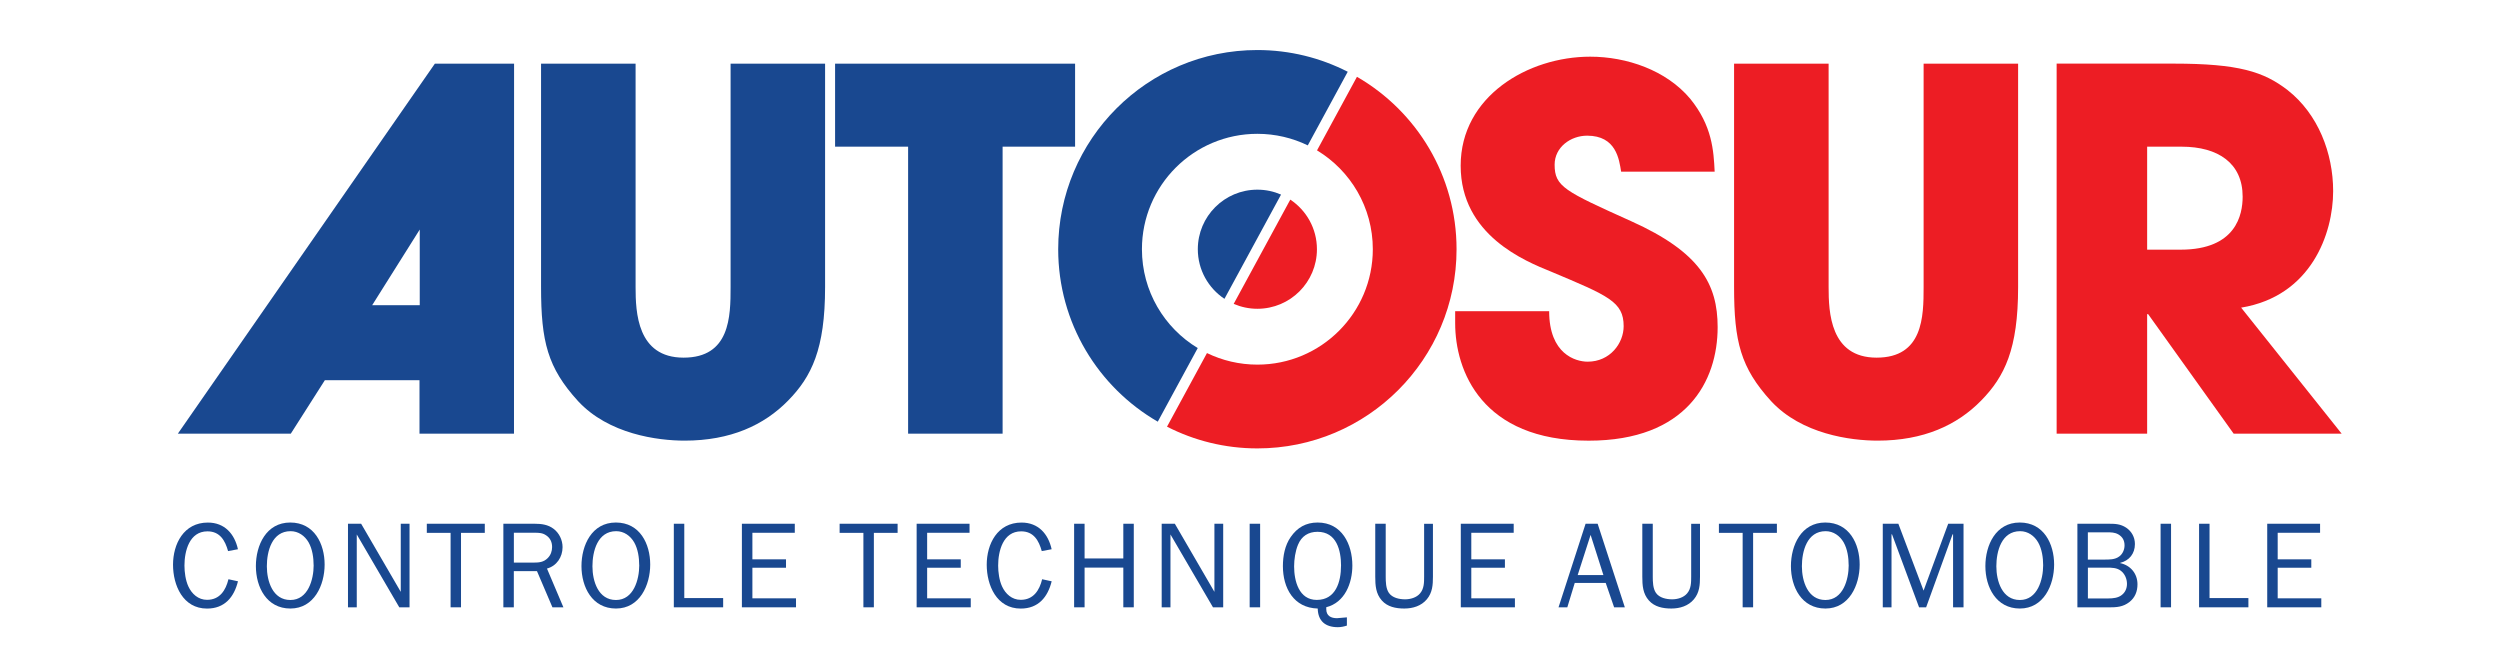 <svg xmlns="http://www.w3.org/2000/svg" viewBox="0 0 595 158.99"><defs><style>      .cls-1 {        fill: #194890;      }      .cls-2 {        fill: #ed1d24;      }    </style></defs><g id="_Calque_" data-name="&amp;lt;Calque&amp;gt;"><g><path class="cls-1" d="M56.64,138.34c-.93,3.77-3.16,6.5-7.37,6.5-5.74,0-8.09-5.54-8.09-10.44s2.52-10.03,8.29-10.03c4,0,6.35,2.7,7.16,6.35l-2.35.44c-.7-2.52-1.94-4.7-4.9-4.7-4.32,0-5.48,4.7-5.48,8.15,0,1.57.26,3.51.93,4.96.81,1.77,2.35,3.19,4.44,3.19,3.04,0,4.47-2.29,5.1-4.9l2.26.49Z"></path><path class="cls-1" d="M60.9,134.74c0-4.96,2.44-10.38,8.18-10.38s8.18,5.1,8.18,10-2.49,10.47-8.15,10.47-8.21-5.1-8.21-10.09ZM74.64,134.51c0-1.77-.29-3.83-1.19-5.42-.9-1.57-2.44-2.67-4.29-2.67-4.44,0-5.65,4.79-5.65,8.35s1.39,8.03,5.6,8.03,5.54-4.87,5.54-8.29Z"></path><path class="cls-1" d="M95.03,144.54l-10.12-17.34v17.34h-2.09v-19.89h3.13l9.43,16.21v-16.21h2.09v19.89h-2.44Z"></path><path class="cls-1" d="M107.24,144.54v-17.72h-5.66v-2.17h13.8v2.17h-5.66v17.72h-2.49Z"></path><path class="cls-1" d="M131.48,144.54l-3.68-8.61h-5.51v8.61h-2.49v-19.89h7.45c1.62,0,3.19.2,4.52,1.22,1.33,1.01,2.12,2.67,2.12,4.35,0,2.35-1.39,4.47-3.71,5.1l3.91,9.22h-2.61ZM126.96,133.9c1.33,0,2.44-.09,3.42-1.1.7-.7,1.02-1.65,1.02-2.61,0-1.16-.44-2.12-1.39-2.76-.87-.61-1.71-.64-2.75-.64h-4.96v7.11h4.67Z"></path><path class="cls-1" d="M138.39,134.74c0-4.96,2.44-10.38,8.18-10.38s8.18,5.1,8.18,10-2.49,10.47-8.15,10.47-8.21-5.1-8.21-10.09ZM152.13,134.51c0-1.77-.29-3.83-1.19-5.42-.9-1.57-2.44-2.67-4.29-2.67-4.44,0-5.65,4.79-5.65,8.35s1.39,8.03,5.6,8.03,5.54-4.87,5.54-8.29Z"></path><path class="cls-1" d="M172.11,144.54h-11.74v-19.89h2.49v17.69h9.25v2.2Z"></path><path class="cls-1" d="M189.45,144.54h-12.88v-19.89h12.59v2.15h-10.09v6.32h8v2h-8v7.28h10.38v2.15Z"></path><path class="cls-1" d="M205.49,144.54v-17.72h-5.66v-2.17h13.8v2.17h-5.65v17.72h-2.49Z"></path><path class="cls-1" d="M231.04,144.54h-12.88v-19.89h12.59v2.15h-10.09v6.32h8v2h-8v7.28h10.38v2.15Z"></path><path class="cls-1" d="M250.3,138.34c-.93,3.77-3.16,6.5-7.37,6.5-5.74,0-8.09-5.54-8.09-10.44s2.52-10.03,8.29-10.03c4,0,6.35,2.7,7.16,6.35l-2.35.44c-.7-2.52-1.94-4.7-4.9-4.7-4.32,0-5.48,4.7-5.48,8.15,0,1.57.26,3.51.93,4.96.81,1.77,2.35,3.19,4.44,3.19,3.04,0,4.47-2.29,5.1-4.9l2.26.49Z"></path><path class="cls-1" d="M267.35,144.54v-9.45h-9.22v9.45h-2.49v-19.89h2.49v8.26h9.22v-8.26h2.49v19.89h-2.49Z"></path><path class="cls-1" d="M288.69,144.54l-10.12-17.34v17.34h-2.09v-19.89h3.13l9.42,16.21v-16.21h2.09v19.89h-2.44Z"></path><path class="cls-1" d="M297.42,144.54v-19.89h2.49v19.89h-2.49Z"></path><path class="cls-1" d="M320.56,146.92v1.97c-.7.23-1.42.38-2.15.38-2.96,0-4.73-1.45-4.79-4.44-5.74-.15-8.29-4.9-8.29-10.09,0-2.38.46-4.93,1.86-6.93,1.57-2.26,3.62-3.45,6.41-3.45,5.77,0,8.26,5.19,8.26,10.24,0,4.18-1.77,8.79-6.21,9.92v.44c0,1.62,1.13,2.17,2.55,2.17l2.35-.2ZM319.17,134.66c0-3.68-1.07-8.09-5.6-8.09-2.2,0-3.8,1.04-4.64,3.07-.64,1.51-.93,3.51-.93,5.16,0,3.45,1.13,7.98,5.39,7.98,4.55,0,5.77-4.35,5.77-8.12Z"></path><path class="cls-1" d="M341.04,124.65v12.59c0,1.97-.12,3.8-1.45,5.39-1.33,1.59-3.33,2.2-5.37,2.2s-4-.41-5.34-1.91c-1.45-1.62-1.57-3.62-1.57-5.68v-12.59h2.49v12.59c0,1.19.03,2.81.75,3.86.81,1.19,2.49,1.54,3.86,1.54,1.28,0,2.73-.41,3.57-1.42.96-1.13.96-2.61.96-3.97v-12.59h2.09Z"></path><path class="cls-1" d="M360.55,144.54h-12.88v-19.89h12.59v2.15h-10.09v6.32h8v2h-8v7.28h10.38v2.15Z"></path><path class="cls-1" d="M384.16,144.54l-2-5.8h-7.37l-1.77,5.8h-2.09l6.44-19.89h2.87l6.47,19.89h-2.55ZM378.56,127.32l-3.07,9.54h6.12l-3.04-9.54Z"></path><path class="cls-1" d="M404.6,124.65v12.59c0,1.97-.12,3.8-1.45,5.39-1.33,1.59-3.33,2.2-5.37,2.2s-4-.41-5.34-1.91c-1.45-1.62-1.57-3.62-1.57-5.68v-12.59h2.49v12.59c0,1.19.03,2.81.75,3.86.81,1.19,2.49,1.54,3.86,1.54,1.28,0,2.73-.41,3.57-1.42.96-1.13.96-2.61.96-3.97v-12.59h2.09Z"></path><path class="cls-1" d="M414.75,144.54v-17.72h-5.65v-2.17h13.8v2.17h-5.66v17.72h-2.49Z"></path><path class="cls-1" d="M426.24,134.74c0-4.96,2.44-10.38,8.18-10.38s8.18,5.1,8.18,10-2.49,10.47-8.15,10.47-8.21-5.1-8.21-10.09ZM439.98,134.51c0-1.77-.29-3.83-1.19-5.42-.9-1.57-2.44-2.67-4.29-2.67-4.44,0-5.65,4.79-5.65,8.35s1.39,8.03,5.6,8.03,5.54-4.87,5.54-8.29Z"></path><path class="cls-1" d="M450.19,144.54h-2.09v-19.89h3.71l6,15.92,5.86-15.92h3.65v19.89h-2.49v-17.37h-.12l-6.29,17.37h-1.68l-6.44-17.37h-.12v17.37Z"></path><path class="cls-1" d="M472.52,134.74c0-4.96,2.44-10.38,8.18-10.38s8.18,5.1,8.18,10-2.49,10.47-8.15,10.47-8.21-5.1-8.21-10.09ZM486.27,134.51c0-1.77-.29-3.83-1.19-5.42-.9-1.57-2.44-2.67-4.29-2.67-4.44,0-5.66,4.79-5.66,8.35s1.39,8.03,5.6,8.03,5.54-4.87,5.54-8.29Z"></path><path class="cls-1" d="M494.42,144.54v-19.89h7.51c1.54,0,2.75.06,4.09.93,1.33.9,2.09,2.29,2.09,3.91,0,2.26-1.33,3.94-3.51,4.47v.06c2.46.52,4.12,2.49,4.12,5.05,0,1.68-.58,3.16-1.91,4.2-1.51,1.19-3.07,1.28-4.9,1.28h-7.48ZM500.77,133.18c1.25,0,2.61.03,3.62-.75.81-.58,1.25-1.65,1.25-2.61,0-1.19-.46-2.03-1.48-2.64-.87-.49-1.77-.49-2.75-.49h-4.5v6.5h3.86ZM501.78,142.43c1.1,0,2.32-.12,3.19-.81.84-.64,1.25-1.6,1.25-2.67,0-1.19-.52-2.38-1.45-3.1-.96-.75-2.2-.75-3.33-.75h-4.52v7.34h4.87Z"></path><path class="cls-1" d="M514.22,144.54v-19.89h2.49v19.89h-2.49Z"></path><path class="cls-1" d="M535.13,144.54h-11.75v-19.89h2.49v17.69h9.25v2.2Z"></path><path class="cls-1" d="M552.47,144.54h-12.87v-19.89h12.58v2.15h-10.09v6.32h8v2h-8v7.28h10.38v2.15Z"></path></g></g><g id="Calque_2" data-name="Calque 2"><path class="cls-2" d="M385.83,40.86c-.48-2.97-1.19-8.57-8.09-8.57-3.93,0-7.74,2.74-7.74,6.9,0,5.24,2.38,6.31,18.21,13.45,16.42,7.38,20.59,14.99,20.59,25.23,0,12.85-7.38,27.01-30.7,27.01-25.47,0-31.77-16.66-31.77-27.96v-2.86h22.37c0,10.23,6.31,12.02,9.16,12.02,5.35,0,8.57-4.4,8.57-8.45,0-5.83-3.69-7.26-17.25-12.97-6.19-2.5-21.54-8.69-21.54-25.23s16.06-25.94,30.82-25.94c8.69,0,18.09,3.21,23.8,10,5.24,6.43,5.59,12.38,5.83,17.37h-22.25Z"></path><path class="cls-2" d="M435.21,15.15v53.19c0,5.95.36,16.78,11.42,16.78s11.19-9.76,11.19-16.78V15.15h22.49v53.19c0,14.76-3.21,21.3-8.81,27.01-5.71,5.83-13.68,9.52-24.63,9.52-6.43,0-18.09-1.55-25.35-9.4-7.26-7.97-8.81-14.16-8.81-27.13V15.15h22.49Z"></path><path class="cls-2" d="M511.02,34.91h8.21c8.69,0,14.52,3.93,14.52,11.9,0,4.28-1.55,12.61-14.76,12.61h-7.97v-24.51ZM489.48,103.21h21.54v-28.44h.24l20.35,28.44h25.7l-23.92-29.99c16.66-2.74,21.9-17.61,21.9-27.73,0-9.04-3.57-18.33-10.83-24.04-5.71-4.4-11.66-6.31-27.13-6.31h-27.85v88.06Z"></path></g><g id="Calque_3" data-name="Calque 3"><path class="cls-1" d="M99.9,72.63h-11.32l11.32-18v18ZM99.84,90.48v12.73h22.49l.02-88.06h-18.85l-61.17,88.06h26.88l8.11-12.73h22.52Z"></path><path class="cls-1" d="M151.27,15.15v53.19c0,5.95.36,16.78,11.42,16.78s11.19-9.76,11.19-16.78V15.15h22.49v53.19c0,14.76-3.21,21.3-8.81,27.01-5.71,5.83-13.68,9.52-24.63,9.52-6.43,0-18.09-1.55-25.35-9.4-7.26-7.97-8.81-14.16-8.81-27.13V15.15h22.49Z"></path><path class="cls-1" d="M216.12,34.91h-17.37V15.15h57.12v19.75h-17.25v68.31h-22.49V34.91Z"></path></g><g id="Calque_4" data-name="Calque 4"><path class="cls-1" d="M275.55,100.36l9.51-17.52c-7.96-4.81-13.28-13.54-13.28-23.52,0-15.17,12.3-27.47,27.47-27.47,4.3,0,8.37.99,12,2.75l9.51-17.52c-6.46-3.3-13.76-5.17-21.51-5.17-26.18,0-47.4,21.22-47.4,47.41,0,17.54,9.53,32.85,23.7,41.04Z"></path><path class="cls-1" d="M291.42,71.12l13.47-24.81c-1.73-.75-3.63-1.17-5.64-1.17-7.83,0-14.17,6.35-14.17,14.17,0,4.93,2.52,9.27,6.34,11.81Z"></path><path class="cls-2" d="M322.96,18.27l-9.51,17.52c7.96,4.81,13.28,13.55,13.28,23.52,0,15.17-12.3,27.47-27.47,27.47-4.3,0-8.37-.99-12-2.75l-9.51,17.52c6.46,3.3,13.76,5.17,21.51,5.17,26.18,0,47.4-21.22,47.4-47.4,0-17.54-9.53-32.85-23.7-41.04Z"></path><path class="cls-2" d="M307.09,47.51l-13.47,24.81c1.73.75,3.63,1.17,5.64,1.17,7.83,0,14.17-6.35,14.17-14.17,0-4.93-2.52-9.27-6.34-11.81Z"></path></g></svg>